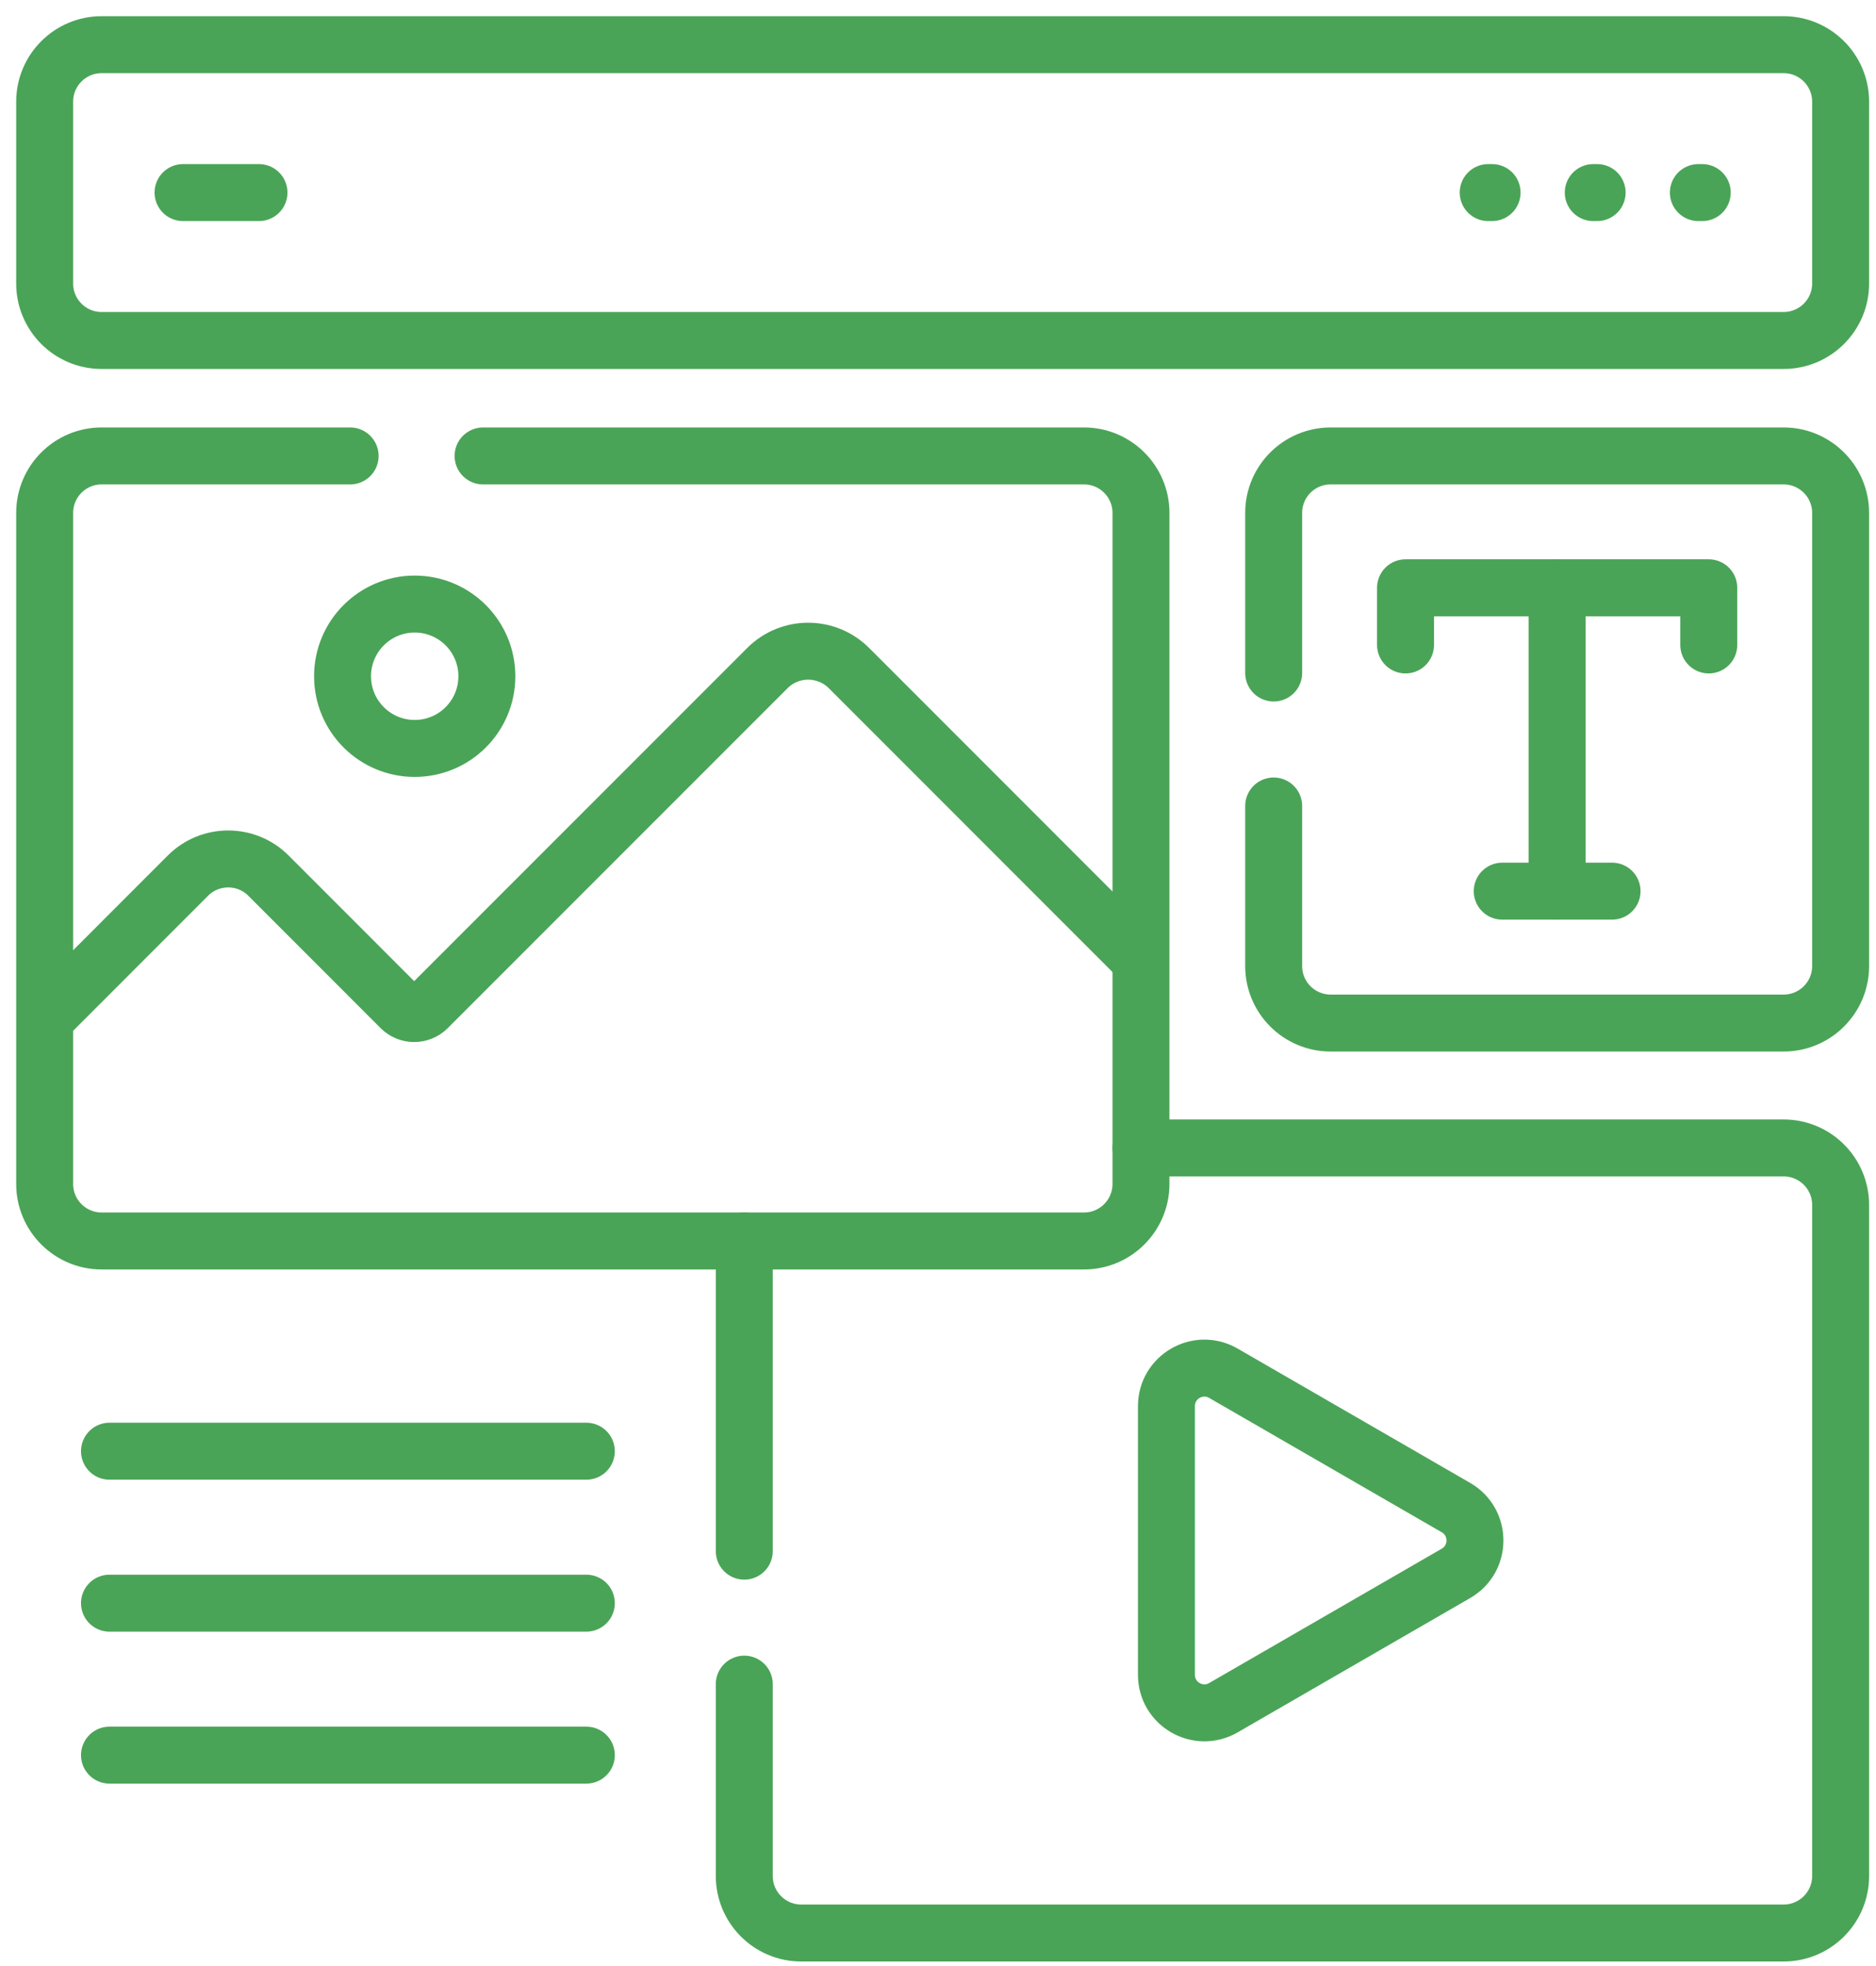 <svg width="42" height="44" viewBox="0 0 42 44" fill="none" xmlns="http://www.w3.org/2000/svg">
<path d="M2.451 32.478H13.127" stroke="#4AA457" stroke-width="1.275" stroke-miterlimit="10" stroke-linecap="round" stroke-linejoin="round"/>
<path d="M2.451 35.879H13.127" stroke="#4AA457" stroke-width="1.275" stroke-miterlimit="10" stroke-linecap="round" stroke-linejoin="round"/>
<path d="M2.451 39.28H13.127" stroke="#4AA457" stroke-width="1.275" stroke-miterlimit="10" stroke-linecap="round" stroke-linejoin="round"/>
<path d="M31.467 14.434V13.155H38.256V14.434" stroke="#4AA457" stroke-width="1.275" stroke-miterlimit="10" stroke-linecap="round" stroke-linejoin="round"/>
<path d="M34.861 13.155V19.944" stroke="#4AA457" stroke-width="1.275" stroke-miterlimit="10" stroke-linecap="round" stroke-linejoin="round"/>
<path d="M33.632 19.944H36.091" stroke="#4AA457" stroke-width="1.275" stroke-miterlimit="10" stroke-linecap="round" stroke-linejoin="round"/>
<path d="M1 2.275V6.345C1 7.049 1.571 7.62 2.275 7.62H39.932C40.636 7.62 41.208 7.049 41.208 6.345V2.275C41.208 1.571 40.636 1 39.932 1H2.275C1.571 1 1 1.571 1 2.275Z" stroke="#4AA457" stroke-width="1.275" stroke-miterlimit="10" stroke-linecap="round" stroke-linejoin="round"/>
<path d="M28.515 18.038V21.62C28.515 22.325 29.086 22.896 29.791 22.896H39.932C40.636 22.896 41.208 22.325 41.208 21.62V11.479C41.208 10.775 40.636 10.204 39.932 10.204H29.791C29.086 10.204 28.515 10.775 28.515 11.479V15.062" stroke="#4AA457" stroke-width="1.275" stroke-miterlimit="10" stroke-linecap="round" stroke-linejoin="round"/>
<path d="M25.544 21.49L19.007 14.952C18.502 14.448 17.684 14.448 17.18 14.952L9.573 22.559C9.407 22.725 9.138 22.725 8.972 22.559L6.011 19.597C5.513 19.099 4.705 19.099 4.207 19.597L1 22.805" stroke="#4AA457" stroke-width="1.275" stroke-miterlimit="10" stroke-linejoin="round"/>
<path d="M9.284 16.75C10.177 16.75 10.9 16.027 10.9 15.135C10.9 14.242 10.177 13.519 9.284 13.519C8.392 13.519 7.669 14.242 7.669 15.135C7.669 16.027 8.392 16.75 9.284 16.75Z" stroke="#4AA457" stroke-width="1.275" stroke-miterlimit="10" stroke-linecap="round" stroke-linejoin="round"/>
<path d="M32.596 33.74L27.389 30.733C26.822 30.406 26.114 30.815 26.114 31.47V37.482C26.114 38.137 26.822 38.546 27.389 38.219L32.596 35.212C33.163 34.885 33.163 34.067 32.596 33.74Z" stroke="#4AA457" stroke-width="1.275" stroke-miterlimit="10" stroke-linecap="round" stroke-linejoin="round"/>
<path d="M16.663 27.773V34.715" stroke="#4AA457" stroke-width="1.275" stroke-miterlimit="10" stroke-linecap="round" stroke-linejoin="round"/>
<path d="M16.663 37.691V41.985C16.663 42.69 17.234 43.261 17.939 43.261H39.932C40.636 43.261 41.208 42.69 41.208 41.985V26.967C41.208 26.262 40.636 25.691 39.932 25.691H25.544" stroke="#4AA457" stroke-width="1.275" stroke-miterlimit="10" stroke-linecap="round" stroke-linejoin="round"/>
<path d="M7.839 10.204H2.275C1.571 10.204 1 10.775 1 11.479V26.497C1 27.202 1.571 27.773 2.275 27.773H24.269C24.973 27.773 25.544 27.202 25.544 26.497V11.479C25.544 10.775 24.973 10.204 24.269 10.204H10.815" stroke="#4AA457" stroke-width="1.275" stroke-miterlimit="10" stroke-linecap="round" stroke-linejoin="round"/>
<path d="M33.318 4.31H33.405" stroke="#4AA457" stroke-width="1.275" stroke-miterlimit="10" stroke-linecap="round" stroke-linejoin="round"/>
<path d="M35.67 4.31H35.757" stroke="#4AA457" stroke-width="1.275" stroke-miterlimit="10" stroke-linecap="round" stroke-linejoin="round"/>
<path d="M38.023 4.31H38.11" stroke="#4AA457" stroke-width="1.275" stroke-miterlimit="10" stroke-linecap="round" stroke-linejoin="round"/>
<path d="M4.098 4.31H5.798" stroke="#4AA457" stroke-width="1.275" stroke-miterlimit="10" stroke-linecap="round" stroke-linejoin="round"/>
</svg>
